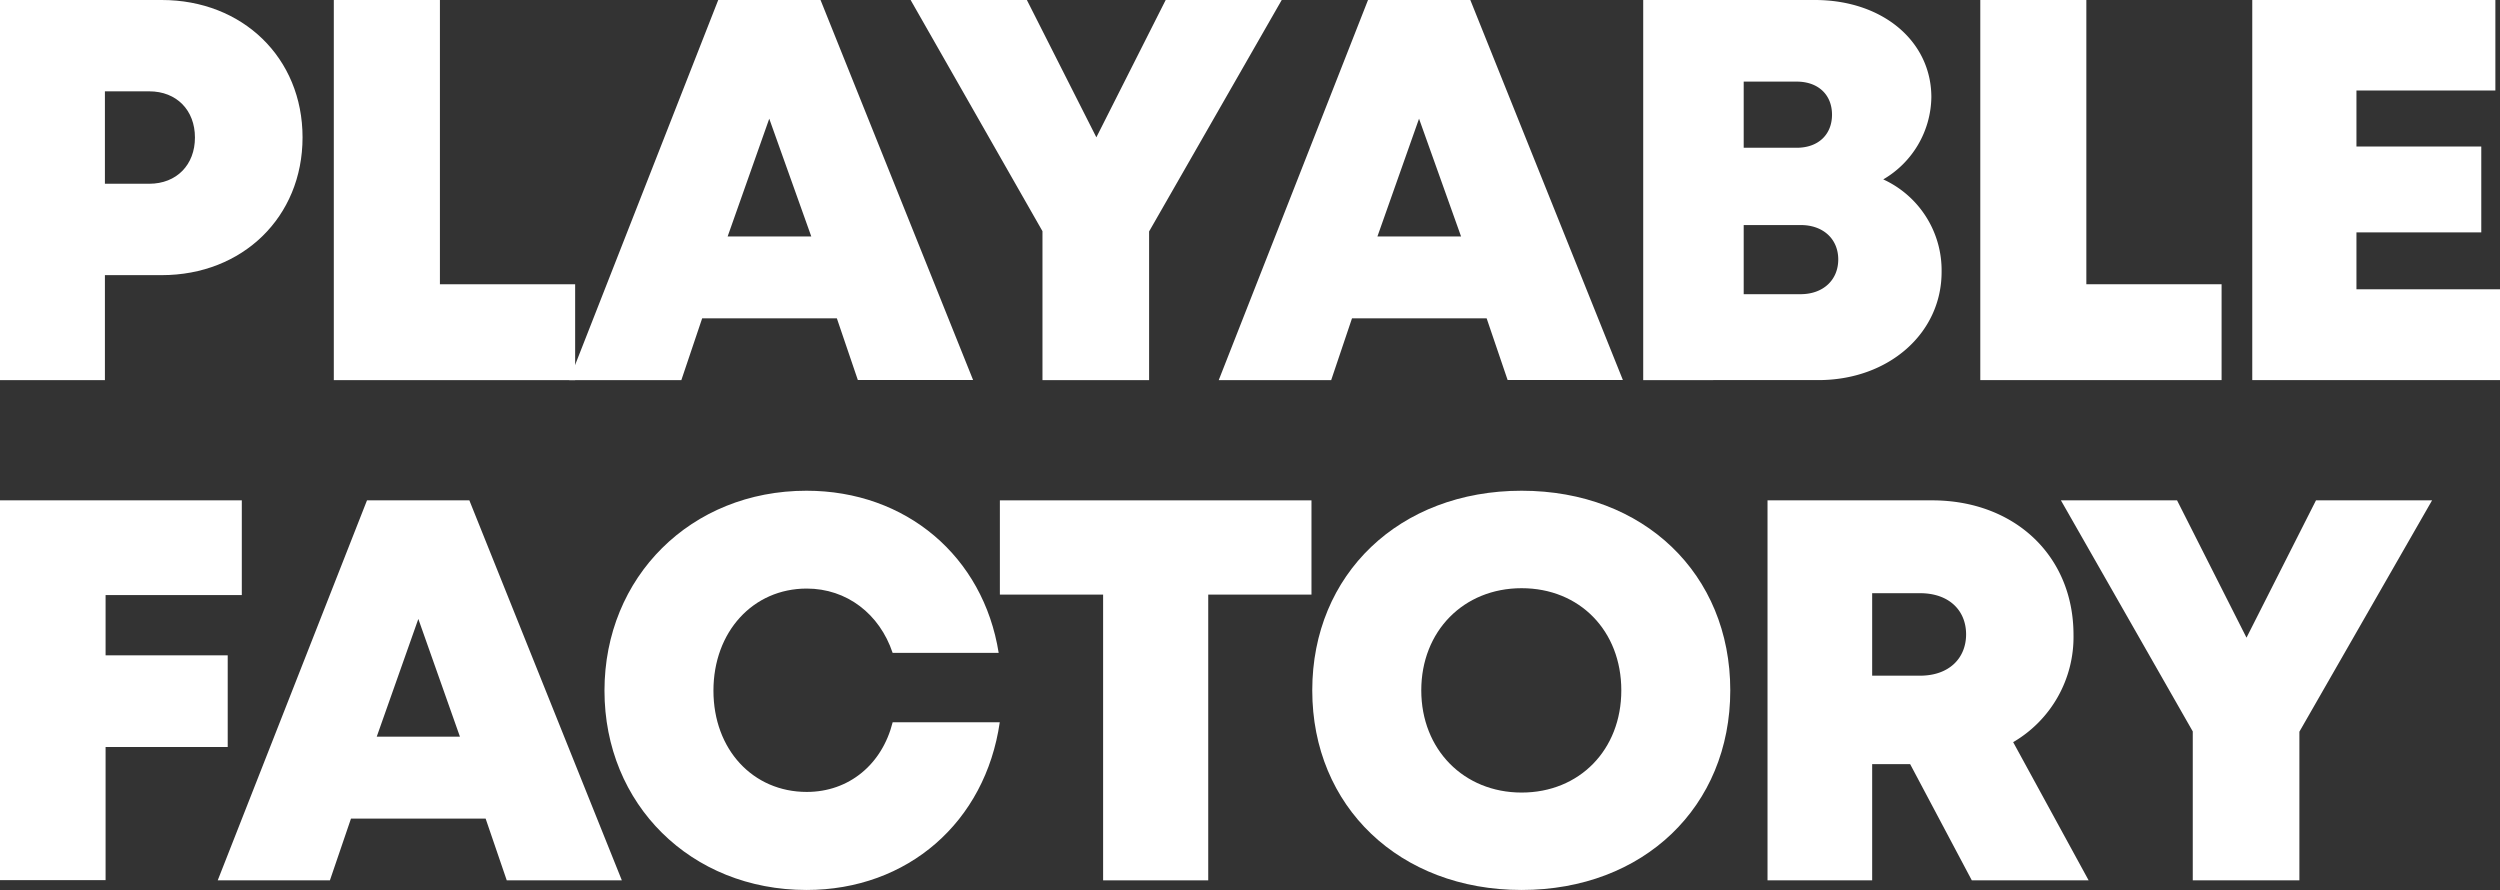 <?xml version="1.0" encoding="UTF-8" standalone="no"?>
<svg
   viewBox="0 0 480.66 171.11"
   version="1.1"
   id="svg1024"
   sodipodi:docname="title.svg"
   width="480.66"
   height="171.11"
   inkscape:version="1.1.1 (3bf5ae0d25, 2021-09-20)"
   xmlns:inkscape="http://www.inkscape.org/namespaces/inkscape"
   xmlns:sodipodi="http://sodipodi.sourceforge.net/DTD/sodipodi-0.dtd"
   xmlns="http://www.w3.org/2000/svg"
   xmlns:svg="http://www.w3.org/2000/svg">
  <rect x="0" y="0" width="480.66" height="171.11" fill="#333333" stroke="none"/>
  <sodipodi:namedview
     id="namedview1026"
     pagecolor="#ffffff"
     bordercolor="#666666"
     borderopacity="1.0"
     inkscape:pageshadow="2"
     inkscape:pageopacity="0.0"
     inkscape:pagecheckerboard="0"
     showgrid="false"
     fit-margin-top="0"
     fit-margin-left="0"
     fit-margin-right="0"
     fit-margin-bottom="0"
     inkscape:zoom="1.476741"
     inkscape:cx="97.173438"
     inkscape:cy="85.661602"
     inkscape:window-width="1920"
     inkscape:window-height="1017"
     inkscape:window-x="-8"
     inkscape:window-y="-8"
     inkscape:window-maximized="1"
     inkscape:current-layer="Layer_1-2" />
  <defs
     id="defs984">
    <style
       id="style977">.cls-1{fill:#fff;}.cls-2{fill:url(#linear-gradient);}</style>
    <linearGradient
       id="linear-gradient"
       x1="89.68"
       y1="151.82"
       x2="22.55"
       y2="51.12"
       gradientUnits="userSpaceOnUse">
      <stop
         offset="0"
         stop-color="#f9830b"
         id="stop979" />
      <stop
         offset="1"
         stop-color="#f9b210"
         id="stop981" />
    </linearGradient>
  </defs>
  <g
     id="Layer_2"
     data-name="Layer 2"
     transform="translate(-286.57,-17)">
    <g
       id="Layer_1-2"
       data-name="Layer 1">
      <path
         class="cls-1"
         d="m 344.74,43.42 c 0,15.32 -11.54,26.48 -27.07,26.48 H 306.74 V 90.08 H 286.57 V 17 h 31.1 c 15.53,0 27.07,11.1 27.07,26.42 z m -20.69,0 c 0,-5.19 -3.49,-8.86 -8.79,-8.86 h -8.52 v 17.77 h 8.52 c 5.3,0 8.79,-3.68 8.79,-8.87 z"
         id="path986" />
      <path
         class="cls-1"
         d="m 397.15,71.65 v 18.43 h -46.4 V 17 h 20.4 v 54.65 z"
         id="path988" />
      <path
         class="cls-1"
         d="m 447.47,78.21 h -25.9 l -4,11.87 H 396 L 424.66,17 h 19.67 l 29.33,73.06 H 451.5 Z m -13,-38.39 -8,22.64 h 16.08 z"
         id="path990" />
      <path
         class="cls-1"
         d="M 507.5,61.5 V 90.08 H 487 V 61.45 L 461.65,17 H 484 L 497.36,43.4 510.69,17 H 533 Z"
         id="path992" />
      <path
         class="cls-1"
         d="m 572.4,78.21 h -25.89 l -4,11.87 H 520.89 L 549.59,17 h 19.67 l 29.33,73.06 h -22.16 z m -13,-38.39 -8,22.64 h 16.08 z"
         id="path994" />
      <path
         class="cls-1"
         d="m 648.67,51.5 a 19.23,19.23 0 0 1 11.2,17.78 c 0,11.83 -10.21,20.8 -23.7,20.8 H 602.5 V 17 h 33 c 13,0 22.4,7.9 22.4,18.7 a 18.59,18.59 0 0 1 -9.23,15.78 z M 640,66.88 c 0,-3.88 -2.85,-6.61 -7.2,-6.61 h -10.98 v 13.29 h 10.94 c 4.35,0 7.24,-2.74 7.24,-6.68 z m -1.2,-27.83 c 0,-3.79 -2.6,-6.36 -6.81,-6.36 H 621.82 V 45.41 H 632 c 4.2,0 6.8,-2.57 6.8,-6.36 z"
         id="path996" />
      <path
         class="cls-1"
         d="M 713.7,71.65 V 90.08 H 667.31 V 17 h 20.39 v 54.65 z"
         id="path998" />
      <path
         class="cls-1"
         d="M 767.23,72.62 V 90.08 H 719.6 V 17 h 46.74 v 17.4 h -26.71 v 10.77 h 24 v 16.51 h -24 v 10.94 z"
         id="path1000" />
      <path
         class="cls-1"
         d="M 306.87,131.41 V 143 h 23.48 v 17.62 h -23.48 v 25.6 h -20.3 V 113.2 h 46.49 v 18.21 z"
         id="path1002" />
      <path
         class="cls-1"
         d="M 379.94,174.39 H 354.05 L 350,186.26 h -21.57 l 28.7,-73.06 h 19.68 l 29.32,73.06 H 384 Z M 367,136 l -8,22.64 h 16 z"
         id="path1004" />
      <path
         class="cls-1"
         d="m 441.63,188.11 c -22.23,0 -38.84,-16.46 -38.84,-38.32 0,-21.86 16.61,-38.44 38.84,-38.44 19.15,0 34,12.64 36.95,31.17 h -20.39 c -2.51,-7.5 -8.83,-12.36 -16.51,-12.36 -10.35,0 -17.94,8.32 -17.94,19.63 0,11.31 7.59,19.47 17.94,19.47 8.1,0 14.48,-5.28 16.52,-13.4 h 20.59 c -2.78,19.21 -17.7,32.25 -37.16,32.25 z"
         id="path1006" />
      <path
         class="cls-1"
         d="m 538.72,131.32 h -19.85 v 54.94 H 498.66 V 131.32 H 478.81 V 113.2 h 59.91 z"
         id="path1008" />
      <path
         class="cls-1"
         d="m 579.12,188.11 c -23.49,0 -40.25,-16.05 -40.25,-38.38 0,-22.33 16.76,-38.38 40.25,-38.38 23.49,0 40.12,16 40.12,38.38 0,22.38 -16.69,38.38 -40.12,38.38 z m 0,-18.73 c 11.12,0 19.17,-8.21 19.17,-19.65 0,-11.44 -8,-19.64 -19.17,-19.64 -11.17,0 -19.29,8.27 -19.29,19.64 0,11.37 8.17,19.65 19.29,19.65 z"
         id="path1010" />
      <path
         class="cls-1"
         d="m 653.82,163.91 h -7.3 v 22.35 H 626.4 V 113.2 h 31.66 c 15.75,0 27.17,10.58 27.17,25.86 a 23.4,23.4 0 0 1 -11.6,20.63 l 14.51,26.57 h -22.46 z m -7.3,-17 h 9.2 c 5.62,0 8.86,-3.39 8.86,-7.95 0,-4.56 -3.24,-7.91 -8.86,-7.91 h -9.2 z"
         id="path1012" />
      <path
         class="cls-1"
         d="m 728.66,157.68 v 28.58 h -20.5 V 157.63 L 682.81,113.2 h 22.33 l 13.35,26.4 13.36,-26.4 h 22.32 z"
         id="path1014" />
    </g>
  </g>
</svg>
